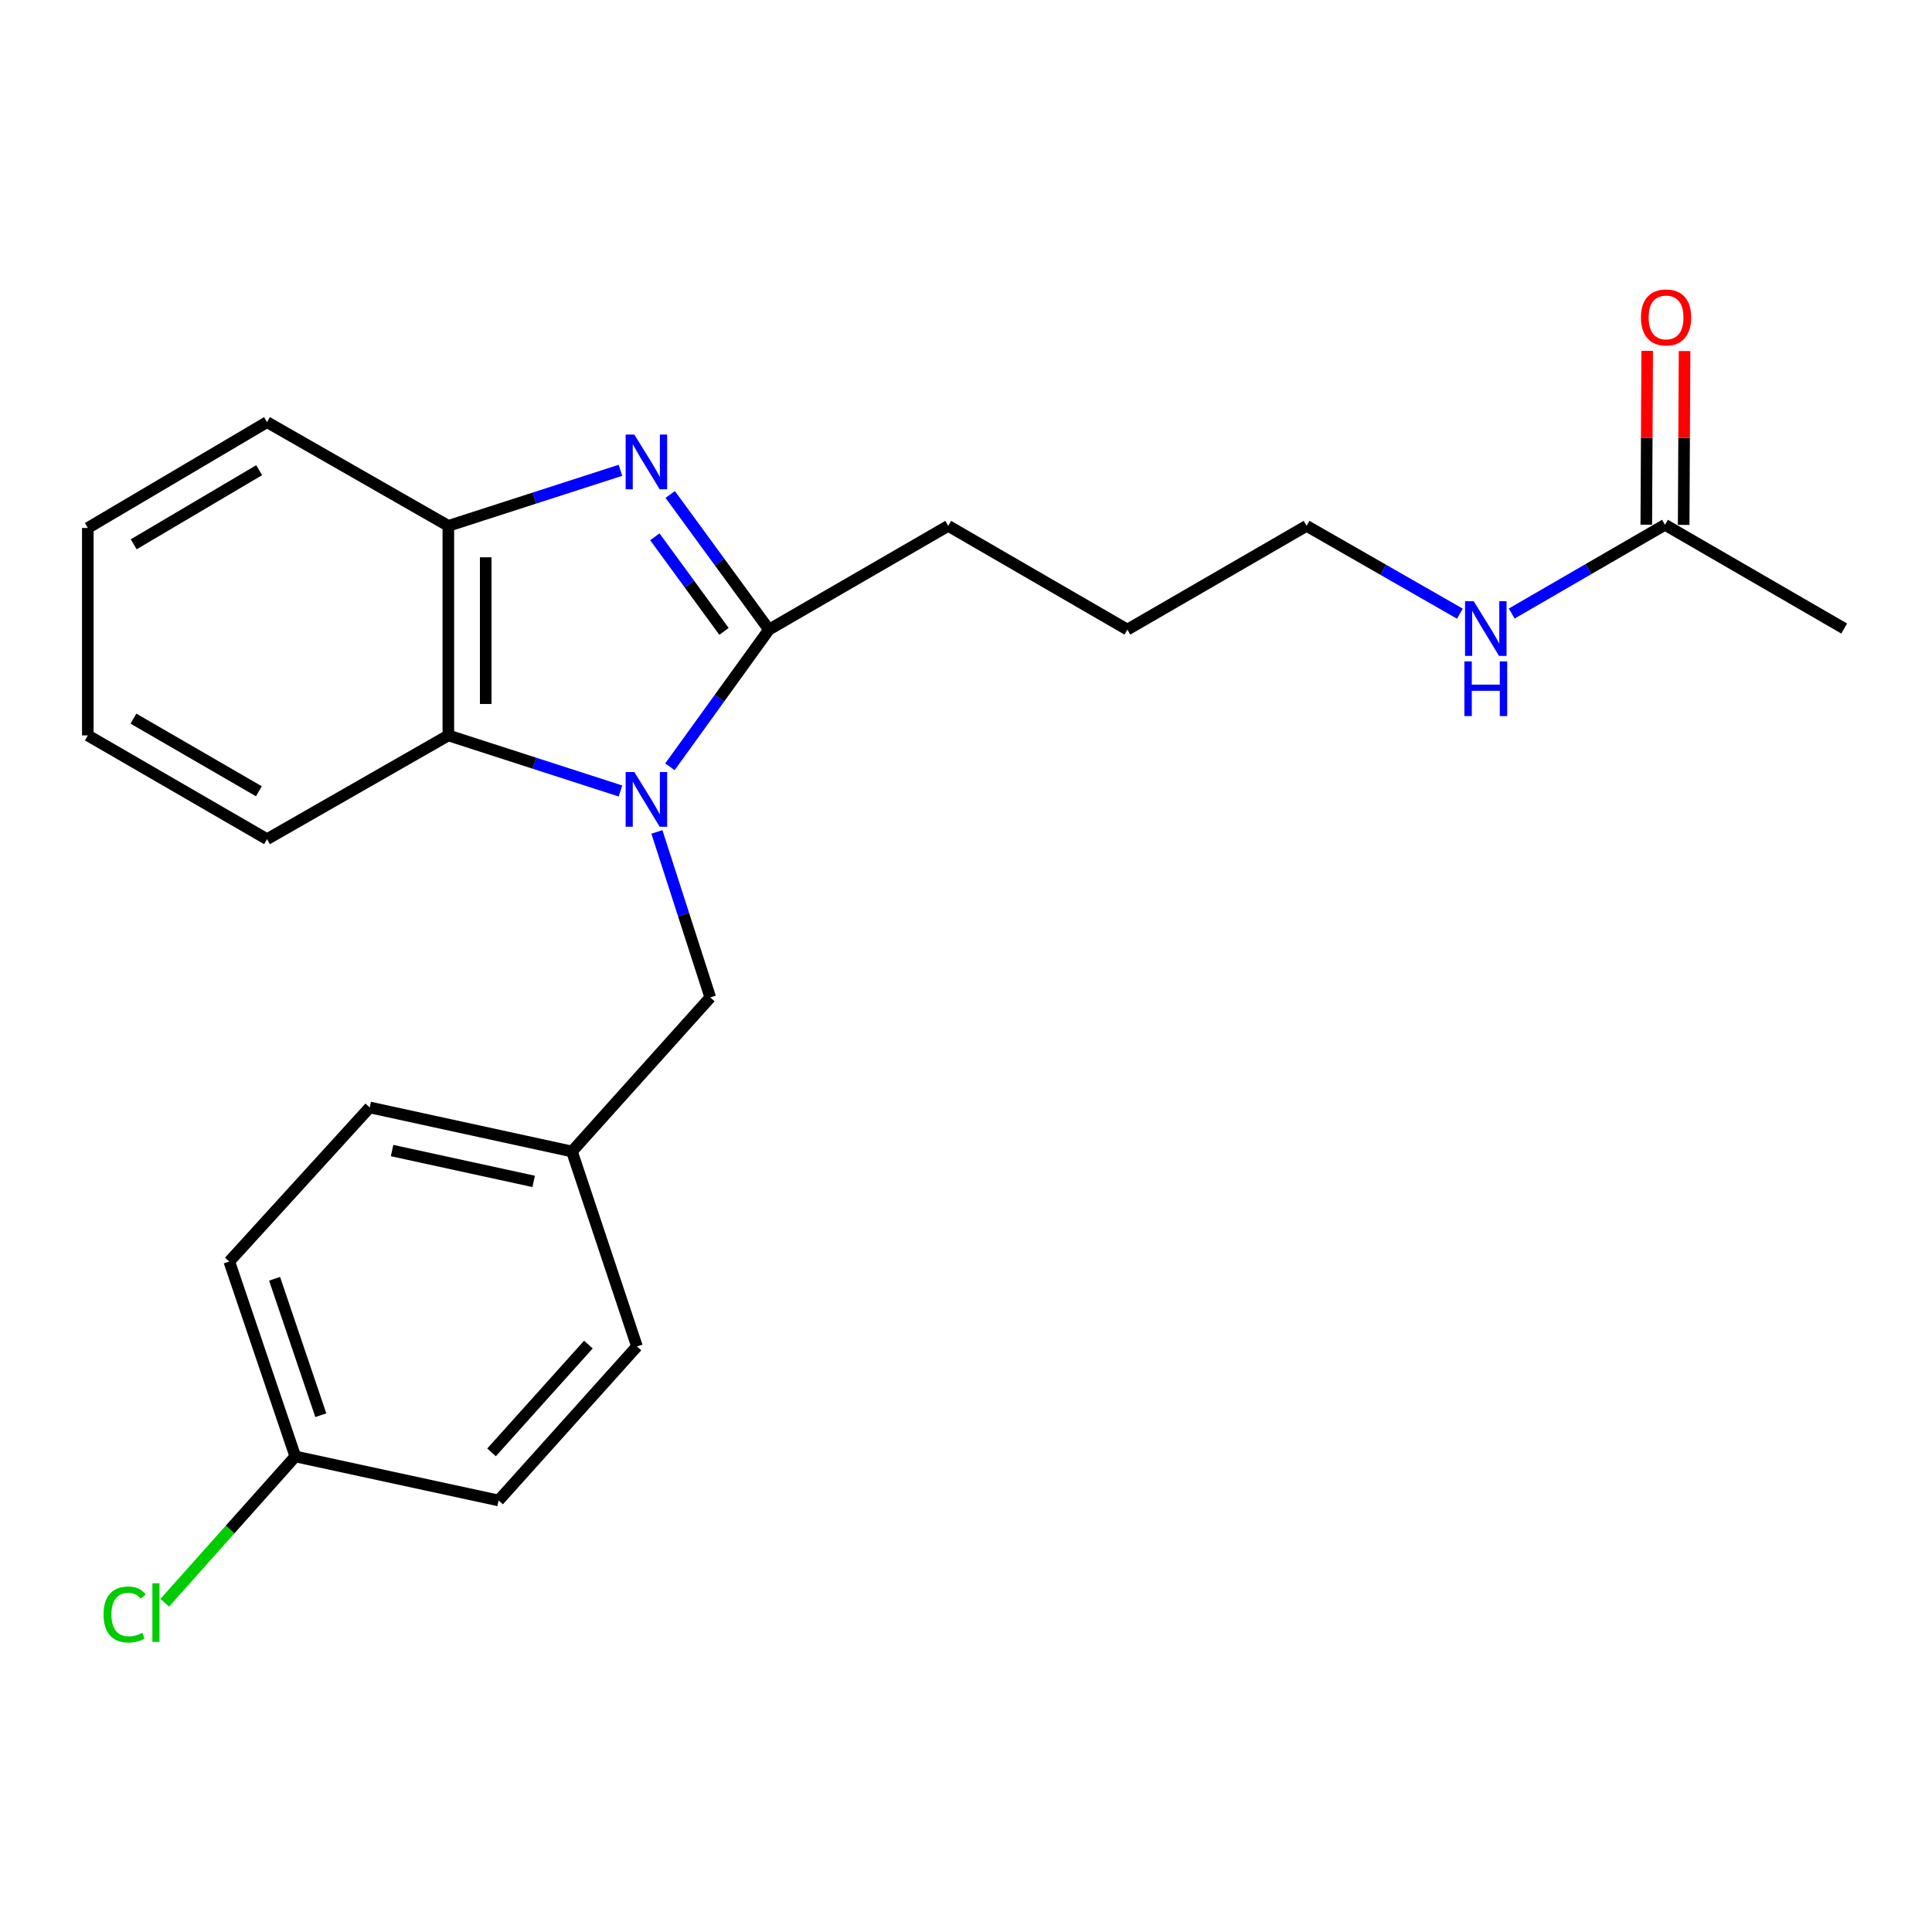 <?xml version='1.0' encoding='iso-8859-1'?>
<svg version='1.1' baseProfile='full'
              xmlns='http://www.w3.org/2000/svg'
                      xmlns:rdkit='http://www.rdkit.org/xml'
                      xmlns:xlink='http://www.w3.org/1999/xlink'
                  xml:space='preserve'
width='1000px' height='1000px' viewBox='0 0 1000 1000'>
<!-- END OF HEADER -->
<rect style='opacity:1.0;fill:#FFFFFF;stroke:none' width='1000' height='1000' x='0' y='0'> </rect>
<path class='bond-1' d='M 346.757,396.882 L 372.39,361.378' style='fill:none;fill-rule:evenodd;stroke:#0000FF;stroke-width:6px;stroke-linecap:butt;stroke-linejoin:miter;stroke-opacity:1' />
<path class='bond-1' d='M 372.39,361.378 L 398.023,325.875' style='fill:none;fill-rule:evenodd;stroke:#000000;stroke-width:6px;stroke-linecap:butt;stroke-linejoin:miter;stroke-opacity:1' />
<path class='bond-2' d='M 321.144,409.413 L 276.603,395.03' style='fill:none;fill-rule:evenodd;stroke:#0000FF;stroke-width:6px;stroke-linecap:butt;stroke-linejoin:miter;stroke-opacity:1' />
<path class='bond-2' d='M 276.603,395.03 L 232.062,380.647' style='fill:none;fill-rule:evenodd;stroke:#000000;stroke-width:6px;stroke-linecap:butt;stroke-linejoin:miter;stroke-opacity:1' />
<path class='bond-4' d='M 340.012,430.604 L 353.825,473.435' style='fill:none;fill-rule:evenodd;stroke:#0000FF;stroke-width:6px;stroke-linecap:butt;stroke-linejoin:miter;stroke-opacity:1' />
<path class='bond-4' d='M 353.825,473.435 L 367.638,516.266' style='fill:none;fill-rule:evenodd;stroke:#000000;stroke-width:6px;stroke-linecap:butt;stroke-linejoin:miter;stroke-opacity:1' />
<path class='bond-0' d='M 346.893,255.933 L 372.458,290.904' style='fill:none;fill-rule:evenodd;stroke:#0000FF;stroke-width:6px;stroke-linecap:butt;stroke-linejoin:miter;stroke-opacity:1' />
<path class='bond-0' d='M 372.458,290.904 L 398.023,325.875' style='fill:none;fill-rule:evenodd;stroke:#000000;stroke-width:6px;stroke-linecap:butt;stroke-linejoin:miter;stroke-opacity:1' />
<path class='bond-0' d='M 338.944,277.841 L 356.839,302.321' style='fill:none;fill-rule:evenodd;stroke:#0000FF;stroke-width:6px;stroke-linecap:butt;stroke-linejoin:miter;stroke-opacity:1' />
<path class='bond-0' d='M 356.839,302.321 L 374.735,326.801' style='fill:none;fill-rule:evenodd;stroke:#000000;stroke-width:6px;stroke-linecap:butt;stroke-linejoin:miter;stroke-opacity:1' />
<path class='bond-23' d='M 321.144,243.423 L 276.603,257.806' style='fill:none;fill-rule:evenodd;stroke:#0000FF;stroke-width:6px;stroke-linecap:butt;stroke-linejoin:miter;stroke-opacity:1' />
<path class='bond-23' d='M 276.603,257.806 L 232.062,272.189' style='fill:none;fill-rule:evenodd;stroke:#000000;stroke-width:6px;stroke-linecap:butt;stroke-linejoin:miter;stroke-opacity:1' />
<path class='bond-10' d='M 398.023,325.875 L 490.8,272.189' style='fill:none;fill-rule:evenodd;stroke:#000000;stroke-width:6px;stroke-linecap:butt;stroke-linejoin:miter;stroke-opacity:1' />
<path class='bond-3' d='M 232.062,380.647 L 232.062,272.189' style='fill:none;fill-rule:evenodd;stroke:#000000;stroke-width:6px;stroke-linecap:butt;stroke-linejoin:miter;stroke-opacity:1' />
<path class='bond-3' d='M 251.409,364.379 L 251.409,288.458' style='fill:none;fill-rule:evenodd;stroke:#000000;stroke-width:6px;stroke-linecap:butt;stroke-linejoin:miter;stroke-opacity:1' />
<path class='bond-16' d='M 232.062,380.647 L 138.21,434.355' style='fill:none;fill-rule:evenodd;stroke:#000000;stroke-width:6px;stroke-linecap:butt;stroke-linejoin:miter;stroke-opacity:1' />
<path class='bond-17' d='M 232.062,272.189 L 138.21,218.492' style='fill:none;fill-rule:evenodd;stroke:#000000;stroke-width:6px;stroke-linecap:butt;stroke-linejoin:miter;stroke-opacity:1' />
<path class='bond-8' d='M 367.638,516.266 L 296.045,596.006' style='fill:none;fill-rule:evenodd;stroke:#000000;stroke-width:6px;stroke-linecap:butt;stroke-linejoin:miter;stroke-opacity:1' />
<path class='bond-5' d='M 861.79,271.63 L 822.127,294.594' style='fill:none;fill-rule:evenodd;stroke:#000000;stroke-width:6px;stroke-linecap:butt;stroke-linejoin:miter;stroke-opacity:1' />
<path class='bond-5' d='M 822.127,294.594 L 782.464,317.558' style='fill:none;fill-rule:evenodd;stroke:#0000FF;stroke-width:6px;stroke-linecap:butt;stroke-linejoin:miter;stroke-opacity:1' />
<path class='bond-6' d='M 871.463,271.68 L 871.697,226.695' style='fill:none;fill-rule:evenodd;stroke:#000000;stroke-width:6px;stroke-linecap:butt;stroke-linejoin:miter;stroke-opacity:1' />
<path class='bond-6' d='M 871.697,226.695 L 871.931,181.71' style='fill:none;fill-rule:evenodd;stroke:#FF0000;stroke-width:6px;stroke-linecap:butt;stroke-linejoin:miter;stroke-opacity:1' />
<path class='bond-6' d='M 852.117,271.58 L 852.351,226.594' style='fill:none;fill-rule:evenodd;stroke:#000000;stroke-width:6px;stroke-linecap:butt;stroke-linejoin:miter;stroke-opacity:1' />
<path class='bond-6' d='M 852.351,226.594 L 852.585,181.609' style='fill:none;fill-rule:evenodd;stroke:#FF0000;stroke-width:6px;stroke-linecap:butt;stroke-linejoin:miter;stroke-opacity:1' />
<path class='bond-18' d='M 861.79,271.63 L 954.545,325.327' style='fill:none;fill-rule:evenodd;stroke:#000000;stroke-width:6px;stroke-linecap:butt;stroke-linejoin:miter;stroke-opacity:1' />
<path class='bond-7' d='M 755.633,317.643 L 715.961,294.916' style='fill:none;fill-rule:evenodd;stroke:#0000FF;stroke-width:6px;stroke-linecap:butt;stroke-linejoin:miter;stroke-opacity:1' />
<path class='bond-7' d='M 715.961,294.916 L 676.289,272.189' style='fill:none;fill-rule:evenodd;stroke:#000000;stroke-width:6px;stroke-linecap:butt;stroke-linejoin:miter;stroke-opacity:1' />
<path class='bond-12' d='M 296.045,596.006 L 329.687,696.908' style='fill:none;fill-rule:evenodd;stroke:#000000;stroke-width:6px;stroke-linecap:butt;stroke-linejoin:miter;stroke-opacity:1' />
<path class='bond-13' d='M 296.045,596.006 L 191.359,573.209' style='fill:none;fill-rule:evenodd;stroke:#000000;stroke-width:6px;stroke-linecap:butt;stroke-linejoin:miter;stroke-opacity:1' />
<path class='bond-13' d='M 276.226,611.49 L 202.946,595.532' style='fill:none;fill-rule:evenodd;stroke:#000000;stroke-width:6px;stroke-linecap:butt;stroke-linejoin:miter;stroke-opacity:1' />
<path class='bond-9' d='M 152.849,753.852 L 118.681,652.97' style='fill:none;fill-rule:evenodd;stroke:#000000;stroke-width:6px;stroke-linecap:butt;stroke-linejoin:miter;stroke-opacity:1' />
<path class='bond-9' d='M 166.048,732.513 L 142.13,661.896' style='fill:none;fill-rule:evenodd;stroke:#000000;stroke-width:6px;stroke-linecap:butt;stroke-linejoin:miter;stroke-opacity:1' />
<path class='bond-11' d='M 152.849,753.852 L 119.058,791.716' style='fill:none;fill-rule:evenodd;stroke:#000000;stroke-width:6px;stroke-linecap:butt;stroke-linejoin:miter;stroke-opacity:1' />
<path class='bond-11' d='M 119.058,791.716 L 85.267,829.58' style='fill:none;fill-rule:evenodd;stroke:#00CC00;stroke-width:6px;stroke-linecap:butt;stroke-linejoin:miter;stroke-opacity:1' />
<path class='bond-24' d='M 152.849,753.852 L 258.072,776.637' style='fill:none;fill-rule:evenodd;stroke:#000000;stroke-width:6px;stroke-linecap:butt;stroke-linejoin:miter;stroke-opacity:1' />
<path class='bond-20' d='M 490.8,272.189 L 583.523,325.875' style='fill:none;fill-rule:evenodd;stroke:#000000;stroke-width:6px;stroke-linecap:butt;stroke-linejoin:miter;stroke-opacity:1' />
<path class='bond-15' d='M 329.687,696.908 L 258.072,776.637' style='fill:none;fill-rule:evenodd;stroke:#000000;stroke-width:6px;stroke-linecap:butt;stroke-linejoin:miter;stroke-opacity:1' />
<path class='bond-15' d='M 304.552,695.94 L 254.422,751.75' style='fill:none;fill-rule:evenodd;stroke:#000000;stroke-width:6px;stroke-linecap:butt;stroke-linejoin:miter;stroke-opacity:1' />
<path class='bond-14' d='M 191.359,573.209 L 118.681,652.97' style='fill:none;fill-rule:evenodd;stroke:#000000;stroke-width:6px;stroke-linecap:butt;stroke-linejoin:miter;stroke-opacity:1' />
<path class='bond-21' d='M 138.21,434.355 L 45.455,380.647' style='fill:none;fill-rule:evenodd;stroke:#000000;stroke-width:6px;stroke-linecap:butt;stroke-linejoin:miter;stroke-opacity:1' />
<path class='bond-21' d='M 133.991,409.557 L 69.062,371.961' style='fill:none;fill-rule:evenodd;stroke:#000000;stroke-width:6px;stroke-linecap:butt;stroke-linejoin:miter;stroke-opacity:1' />
<path class='bond-25' d='M 138.21,218.492 L 45.455,273.285' style='fill:none;fill-rule:evenodd;stroke:#000000;stroke-width:6px;stroke-linecap:butt;stroke-linejoin:miter;stroke-opacity:1' />
<path class='bond-25' d='M 134.137,243.368 L 69.208,281.723' style='fill:none;fill-rule:evenodd;stroke:#000000;stroke-width:6px;stroke-linecap:butt;stroke-linejoin:miter;stroke-opacity:1' />
<path class='bond-19' d='M 676.289,272.189 L 583.523,325.875' style='fill:none;fill-rule:evenodd;stroke:#000000;stroke-width:6px;stroke-linecap:butt;stroke-linejoin:miter;stroke-opacity:1' />
<path class='bond-22' d='M 45.455,380.647 L 45.455,273.285' style='fill:none;fill-rule:evenodd;stroke:#000000;stroke-width:6px;stroke-linecap:butt;stroke-linejoin:miter;stroke-opacity:1' />
<path  class='atom-0' d='M 328.317 399.591
L 337.597 414.591
Q 338.517 416.071, 339.997 418.751
Q 341.477 421.431, 341.557 421.591
L 341.557 399.591
L 345.317 399.591
L 345.317 427.911
L 341.437 427.911
L 331.477 411.511
Q 330.317 409.591, 329.077 407.391
Q 327.877 405.191, 327.517 404.511
L 327.517 427.911
L 323.837 427.911
L 323.837 399.591
L 328.317 399.591
' fill='#0000FF'/>
<path  class='atom-1' d='M 328.317 224.925
L 337.597 239.925
Q 338.517 241.405, 339.997 244.085
Q 341.477 246.765, 341.557 246.925
L 341.557 224.925
L 345.317 224.925
L 345.317 253.245
L 341.437 253.245
L 331.477 236.845
Q 330.317 234.925, 329.077 232.725
Q 327.877 230.525, 327.517 229.845
L 327.517 253.245
L 323.837 253.245
L 323.837 224.925
L 328.317 224.925
' fill='#0000FF'/>
<path  class='atom-7' d='M 849.349 164.294
Q 849.349 157.494, 852.709 153.694
Q 856.069 149.894, 862.349 149.894
Q 868.629 149.894, 871.989 153.694
Q 875.349 157.494, 875.349 164.294
Q 875.349 171.174, 871.949 175.094
Q 868.549 178.974, 862.349 178.974
Q 856.109 178.974, 852.709 175.094
Q 849.349 171.214, 849.349 164.294
M 862.349 175.774
Q 866.669 175.774, 868.989 172.894
Q 871.349 169.974, 871.349 164.294
Q 871.349 158.734, 868.989 155.934
Q 866.669 153.094, 862.349 153.094
Q 858.029 153.094, 855.669 155.894
Q 853.349 158.694, 853.349 164.294
Q 853.349 170.014, 855.669 172.894
Q 858.029 175.774, 862.349 175.774
' fill='#FF0000'/>
<path  class='atom-8' d='M 762.785 311.167
L 772.065 326.167
Q 772.985 327.647, 774.465 330.327
Q 775.945 333.007, 776.025 333.167
L 776.025 311.167
L 779.785 311.167
L 779.785 339.487
L 775.905 339.487
L 765.945 323.087
Q 764.785 321.167, 763.545 318.967
Q 762.345 316.767, 761.985 316.087
L 761.985 339.487
L 758.305 339.487
L 758.305 311.167
L 762.785 311.167
' fill='#0000FF'/>
<path  class='atom-8' d='M 757.965 342.319
L 761.805 342.319
L 761.805 354.359
L 776.285 354.359
L 776.285 342.319
L 780.125 342.319
L 780.125 370.639
L 776.285 370.639
L 776.285 357.559
L 761.805 357.559
L 761.805 370.639
L 757.965 370.639
L 757.965 342.319
' fill='#0000FF'/>
<path  class='atom-12' d='M 53.599 835.657
Q 53.599 828.617, 56.879 824.937
Q 60.199 821.217, 66.479 821.217
Q 72.319 821.217, 75.439 825.337
L 72.799 827.497
Q 70.519 824.497, 66.479 824.497
Q 62.199 824.497, 59.919 827.377
Q 57.679 830.217, 57.679 835.657
Q 57.679 841.257, 59.999 844.137
Q 62.359 847.017, 66.919 847.017
Q 70.039 847.017, 73.679 845.137
L 74.799 848.137
Q 73.319 849.097, 71.079 849.657
Q 68.839 850.217, 66.359 850.217
Q 60.199 850.217, 56.879 846.457
Q 53.599 842.697, 53.599 835.657
' fill='#00CC00'/>
<path  class='atom-12' d='M 78.879 819.497
L 82.559 819.497
L 82.559 849.857
L 78.879 849.857
L 78.879 819.497
' fill='#00CC00'/>
</svg>
